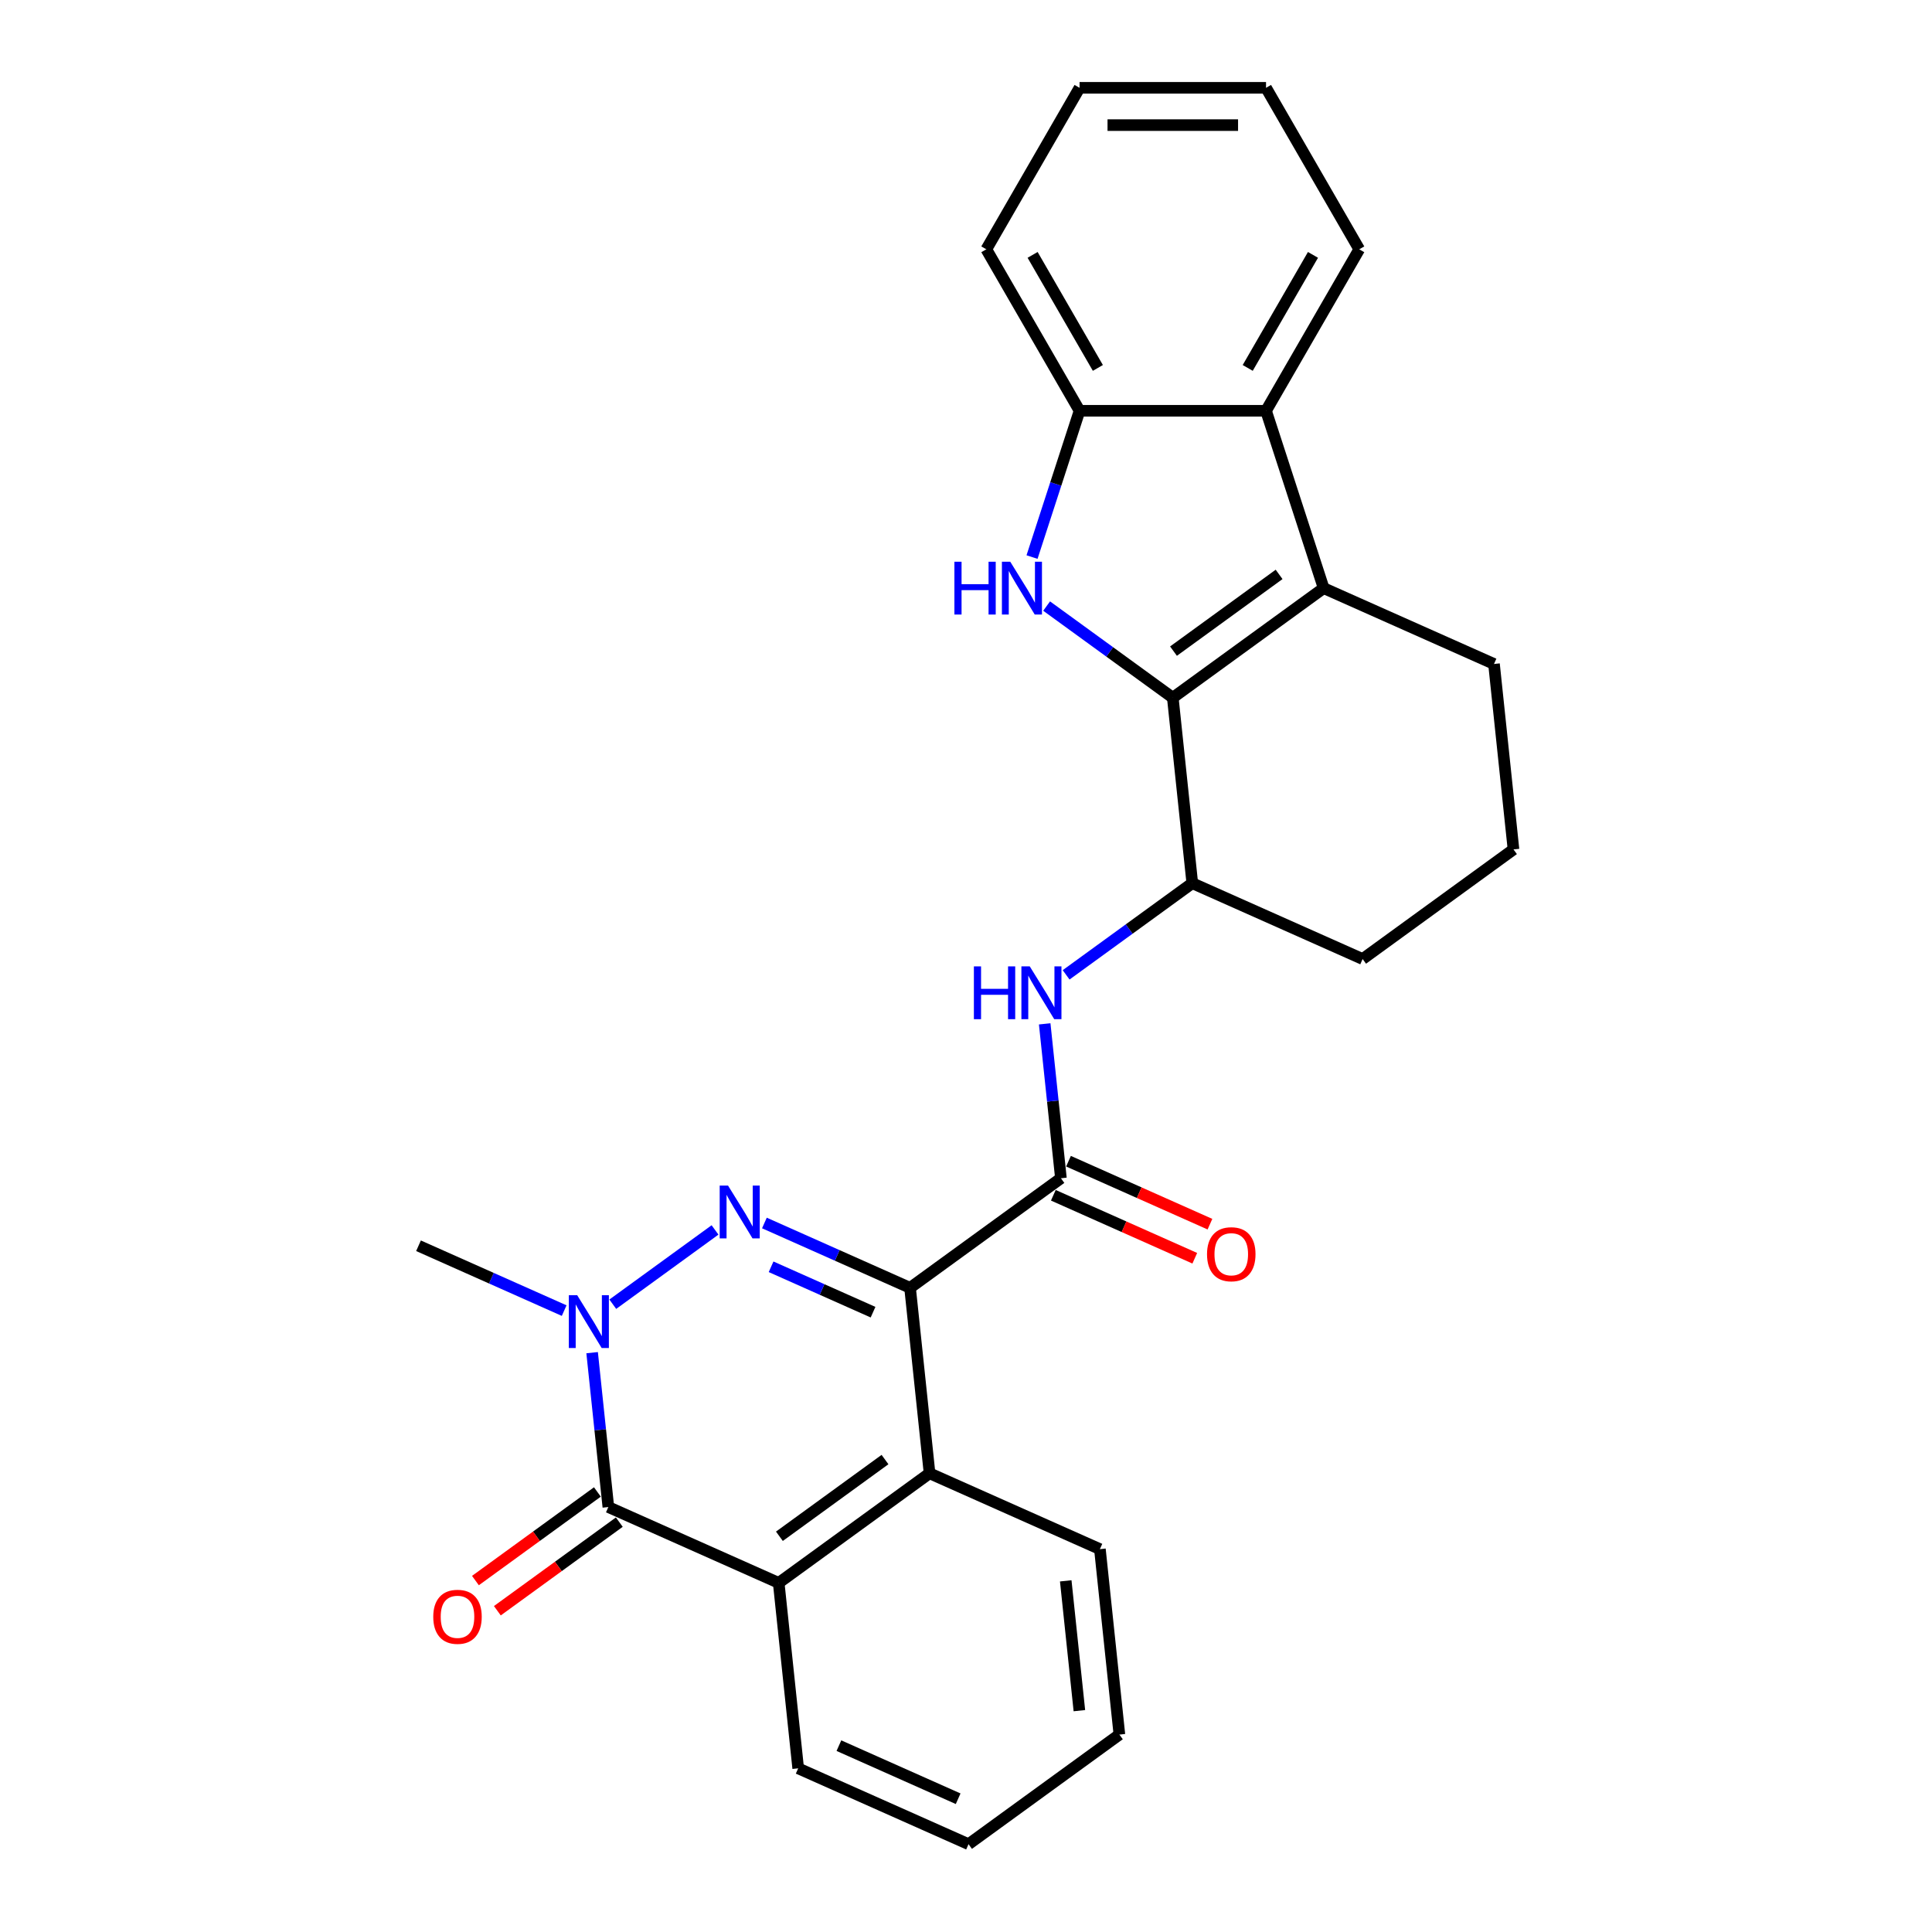 <?xml version='1.0' encoding='iso-8859-1'?>
<svg version='1.1' baseProfile='full'
              xmlns='http://www.w3.org/2000/svg'
                      xmlns:rdkit='http://www.rdkit.org/xml'
                      xmlns:xlink='http://www.w3.org/1999/xlink'
                  xml:space='preserve'
width='1000px' height='1000px' viewBox='0 0 1000 1000'>
<!-- END OF HEADER -->
<rect style='opacity:1.0;fill:#FFFFFF;stroke:none' width='1000' height='1000' x='0' y='0'> </rect>
<path class='bond-0' d='M 471.047,666.584 L 433.351,649.8' style='fill:none;fill-rule:evenodd;stroke:#000000;stroke-width:6px;stroke-linecap:butt;stroke-linejoin:miter;stroke-opacity:1' />
<path class='bond-0' d='M 433.351,649.8 L 395.654,633.017' style='fill:none;fill-rule:evenodd;stroke:#0000FF;stroke-width:6px;stroke-linecap:butt;stroke-linejoin:miter;stroke-opacity:1' />
<path class='bond-0' d='M 451.887,679.183 L 425.499,667.435' style='fill:none;fill-rule:evenodd;stroke:#000000;stroke-width:6px;stroke-linecap:butt;stroke-linejoin:miter;stroke-opacity:1' />
<path class='bond-0' d='M 425.499,667.435 L 399.112,655.686' style='fill:none;fill-rule:evenodd;stroke:#0000FF;stroke-width:6px;stroke-linecap:butt;stroke-linejoin:miter;stroke-opacity:1' />
<path class='bond-6' d='M 471.047,666.584 L 549.13,609.853' style='fill:none;fill-rule:evenodd;stroke:#000000;stroke-width:6px;stroke-linecap:butt;stroke-linejoin:miter;stroke-opacity:1' />
<path class='bond-7' d='M 471.047,666.584 L 481.136,762.571' style='fill:none;fill-rule:evenodd;stroke:#000000;stroke-width:6px;stroke-linecap:butt;stroke-linejoin:miter;stroke-opacity:1' />
<path class='bond-2' d='M 370.097,636.611 L 317.176,675.06' style='fill:none;fill-rule:evenodd;stroke:#0000FF;stroke-width:6px;stroke-linecap:butt;stroke-linejoin:miter;stroke-opacity:1' />
<path class='bond-1' d='M 607.036,361.148 L 617.125,457.135' style='fill:none;fill-rule:evenodd;stroke:#000000;stroke-width:6px;stroke-linecap:butt;stroke-linejoin:miter;stroke-opacity:1' />
<path class='bond-3' d='M 607.036,361.148 L 574.384,337.425' style='fill:none;fill-rule:evenodd;stroke:#000000;stroke-width:6px;stroke-linecap:butt;stroke-linejoin:miter;stroke-opacity:1' />
<path class='bond-3' d='M 574.384,337.425 L 541.732,313.702' style='fill:none;fill-rule:evenodd;stroke:#0000FF;stroke-width:6px;stroke-linecap:butt;stroke-linejoin:miter;stroke-opacity:1' />
<path class='bond-5' d='M 607.036,361.148 L 685.119,304.417' style='fill:none;fill-rule:evenodd;stroke:#000000;stroke-width:6px;stroke-linecap:butt;stroke-linejoin:miter;stroke-opacity:1' />
<path class='bond-5' d='M 607.402,337.022 L 662.06,297.31' style='fill:none;fill-rule:evenodd;stroke:#000000;stroke-width:6px;stroke-linecap:butt;stroke-linejoin:miter;stroke-opacity:1' />
<path class='bond-16' d='M 292.014,678.368 L 254.317,661.585' style='fill:none;fill-rule:evenodd;stroke:#0000FF;stroke-width:6px;stroke-linecap:butt;stroke-linejoin:miter;stroke-opacity:1' />
<path class='bond-16' d='M 254.317,661.585 L 216.621,644.801' style='fill:none;fill-rule:evenodd;stroke:#000000;stroke-width:6px;stroke-linecap:butt;stroke-linejoin:miter;stroke-opacity:1' />
<path class='bond-27' d='M 306.482,700.137 L 310.682,740.091' style='fill:none;fill-rule:evenodd;stroke:#0000FF;stroke-width:6px;stroke-linecap:butt;stroke-linejoin:miter;stroke-opacity:1' />
<path class='bond-27' d='M 310.682,740.091 L 314.881,780.045' style='fill:none;fill-rule:evenodd;stroke:#000000;stroke-width:6px;stroke-linecap:butt;stroke-linejoin:miter;stroke-opacity:1' />
<path class='bond-10' d='M 534.177,288.338 L 546.478,250.481' style='fill:none;fill-rule:evenodd;stroke:#0000FF;stroke-width:6px;stroke-linecap:butt;stroke-linejoin:miter;stroke-opacity:1' />
<path class='bond-10' d='M 546.478,250.481 L 558.778,212.625' style='fill:none;fill-rule:evenodd;stroke:#000000;stroke-width:6px;stroke-linecap:butt;stroke-linejoin:miter;stroke-opacity:1' />
<path class='bond-4' d='M 314.881,780.045 L 403.053,819.302' style='fill:none;fill-rule:evenodd;stroke:#000000;stroke-width:6px;stroke-linecap:butt;stroke-linejoin:miter;stroke-opacity:1' />
<path class='bond-13' d='M 309.208,772.237 L 277.646,795.168' style='fill:none;fill-rule:evenodd;stroke:#000000;stroke-width:6px;stroke-linecap:butt;stroke-linejoin:miter;stroke-opacity:1' />
<path class='bond-13' d='M 277.646,795.168 L 246.085,818.098' style='fill:none;fill-rule:evenodd;stroke:#FF0000;stroke-width:6px;stroke-linecap:butt;stroke-linejoin:miter;stroke-opacity:1' />
<path class='bond-13' d='M 320.554,787.853 L 288.993,810.784' style='fill:none;fill-rule:evenodd;stroke:#000000;stroke-width:6px;stroke-linecap:butt;stroke-linejoin:miter;stroke-opacity:1' />
<path class='bond-13' d='M 288.993,810.784 L 257.431,833.715' style='fill:none;fill-rule:evenodd;stroke:#FF0000;stroke-width:6px;stroke-linecap:butt;stroke-linejoin:miter;stroke-opacity:1' />
<path class='bond-9' d='M 685.119,304.417 L 655.294,212.625' style='fill:none;fill-rule:evenodd;stroke:#000000;stroke-width:6px;stroke-linecap:butt;stroke-linejoin:miter;stroke-opacity:1' />
<path class='bond-29' d='M 685.119,304.417 L 773.291,343.674' style='fill:none;fill-rule:evenodd;stroke:#000000;stroke-width:6px;stroke-linecap:butt;stroke-linejoin:miter;stroke-opacity:1' />
<path class='bond-11' d='M 549.13,609.853 L 544.931,569.899' style='fill:none;fill-rule:evenodd;stroke:#000000;stroke-width:6px;stroke-linecap:butt;stroke-linejoin:miter;stroke-opacity:1' />
<path class='bond-11' d='M 544.931,569.899 L 540.732,529.945' style='fill:none;fill-rule:evenodd;stroke:#0000FF;stroke-width:6px;stroke-linecap:butt;stroke-linejoin:miter;stroke-opacity:1' />
<path class='bond-14' d='M 545.205,618.67 L 581.81,634.968' style='fill:none;fill-rule:evenodd;stroke:#000000;stroke-width:6px;stroke-linecap:butt;stroke-linejoin:miter;stroke-opacity:1' />
<path class='bond-14' d='M 581.81,634.968 L 618.416,651.266' style='fill:none;fill-rule:evenodd;stroke:#FF0000;stroke-width:6px;stroke-linecap:butt;stroke-linejoin:miter;stroke-opacity:1' />
<path class='bond-14' d='M 553.056,601.036 L 589.662,617.334' style='fill:none;fill-rule:evenodd;stroke:#000000;stroke-width:6px;stroke-linecap:butt;stroke-linejoin:miter;stroke-opacity:1' />
<path class='bond-14' d='M 589.662,617.334 L 626.268,633.632' style='fill:none;fill-rule:evenodd;stroke:#FF0000;stroke-width:6px;stroke-linecap:butt;stroke-linejoin:miter;stroke-opacity:1' />
<path class='bond-8' d='M 481.136,762.571 L 403.053,819.302' style='fill:none;fill-rule:evenodd;stroke:#000000;stroke-width:6px;stroke-linecap:butt;stroke-linejoin:miter;stroke-opacity:1' />
<path class='bond-8' d='M 458.077,755.464 L 403.419,795.175' style='fill:none;fill-rule:evenodd;stroke:#000000;stroke-width:6px;stroke-linecap:butt;stroke-linejoin:miter;stroke-opacity:1' />
<path class='bond-17' d='M 481.136,762.571 L 569.308,801.828' style='fill:none;fill-rule:evenodd;stroke:#000000;stroke-width:6px;stroke-linecap:butt;stroke-linejoin:miter;stroke-opacity:1' />
<path class='bond-18' d='M 403.053,819.302 L 413.141,915.289' style='fill:none;fill-rule:evenodd;stroke:#000000;stroke-width:6px;stroke-linecap:butt;stroke-linejoin:miter;stroke-opacity:1' />
<path class='bond-19' d='M 655.294,212.625 L 703.552,129.04' style='fill:none;fill-rule:evenodd;stroke:#000000;stroke-width:6px;stroke-linecap:butt;stroke-linejoin:miter;stroke-opacity:1' />
<path class='bond-19' d='M 645.816,190.436 L 679.596,131.926' style='fill:none;fill-rule:evenodd;stroke:#000000;stroke-width:6px;stroke-linecap:butt;stroke-linejoin:miter;stroke-opacity:1' />
<path class='bond-30' d='M 655.294,212.625 L 558.778,212.625' style='fill:none;fill-rule:evenodd;stroke:#000000;stroke-width:6px;stroke-linecap:butt;stroke-linejoin:miter;stroke-opacity:1' />
<path class='bond-21' d='M 558.778,212.625 L 510.52,129.04' style='fill:none;fill-rule:evenodd;stroke:#000000;stroke-width:6px;stroke-linecap:butt;stroke-linejoin:miter;stroke-opacity:1' />
<path class='bond-21' d='M 568.256,190.436 L 534.476,131.926' style='fill:none;fill-rule:evenodd;stroke:#000000;stroke-width:6px;stroke-linecap:butt;stroke-linejoin:miter;stroke-opacity:1' />
<path class='bond-12' d='M 551.82,504.582 L 584.472,480.858' style='fill:none;fill-rule:evenodd;stroke:#0000FF;stroke-width:6px;stroke-linecap:butt;stroke-linejoin:miter;stroke-opacity:1' />
<path class='bond-12' d='M 584.472,480.858 L 617.125,457.135' style='fill:none;fill-rule:evenodd;stroke:#000000;stroke-width:6px;stroke-linecap:butt;stroke-linejoin:miter;stroke-opacity:1' />
<path class='bond-20' d='M 617.125,457.135 L 705.296,496.392' style='fill:none;fill-rule:evenodd;stroke:#000000;stroke-width:6px;stroke-linecap:butt;stroke-linejoin:miter;stroke-opacity:1' />
<path class='bond-15' d='M 773.291,343.674 L 783.379,439.661' style='fill:none;fill-rule:evenodd;stroke:#000000;stroke-width:6px;stroke-linecap:butt;stroke-linejoin:miter;stroke-opacity:1' />
<path class='bond-24' d='M 569.308,801.828 L 579.396,897.815' style='fill:none;fill-rule:evenodd;stroke:#000000;stroke-width:6px;stroke-linecap:butt;stroke-linejoin:miter;stroke-opacity:1' />
<path class='bond-24' d='M 551.623,818.243 L 558.685,885.434' style='fill:none;fill-rule:evenodd;stroke:#000000;stroke-width:6px;stroke-linecap:butt;stroke-linejoin:miter;stroke-opacity:1' />
<path class='bond-28' d='M 413.141,915.289 L 501.313,954.545' style='fill:none;fill-rule:evenodd;stroke:#000000;stroke-width:6px;stroke-linecap:butt;stroke-linejoin:miter;stroke-opacity:1' />
<path class='bond-28' d='M 434.218,903.543 L 495.939,931.023' style='fill:none;fill-rule:evenodd;stroke:#000000;stroke-width:6px;stroke-linecap:butt;stroke-linejoin:miter;stroke-opacity:1' />
<path class='bond-25' d='M 703.552,129.04 L 655.294,45.455' style='fill:none;fill-rule:evenodd;stroke:#000000;stroke-width:6px;stroke-linecap:butt;stroke-linejoin:miter;stroke-opacity:1' />
<path class='bond-22' d='M 705.296,496.392 L 783.379,439.661' style='fill:none;fill-rule:evenodd;stroke:#000000;stroke-width:6px;stroke-linecap:butt;stroke-linejoin:miter;stroke-opacity:1' />
<path class='bond-26' d='M 510.52,129.04 L 558.778,45.455' style='fill:none;fill-rule:evenodd;stroke:#000000;stroke-width:6px;stroke-linecap:butt;stroke-linejoin:miter;stroke-opacity:1' />
<path class='bond-23' d='M 501.313,954.545 L 579.396,897.815' style='fill:none;fill-rule:evenodd;stroke:#000000;stroke-width:6px;stroke-linecap:butt;stroke-linejoin:miter;stroke-opacity:1' />
<path class='bond-31' d='M 655.294,45.455 L 558.778,45.455' style='fill:none;fill-rule:evenodd;stroke:#000000;stroke-width:6px;stroke-linecap:butt;stroke-linejoin:miter;stroke-opacity:1' />
<path class='bond-31' d='M 640.817,64.758 L 573.255,64.758' style='fill:none;fill-rule:evenodd;stroke:#000000;stroke-width:6px;stroke-linecap:butt;stroke-linejoin:miter;stroke-opacity:1' />
<path  class='atom-1' d='M 376.834 613.66
L 385.79 628.138
Q 386.678 629.566, 388.107 632.153
Q 389.535 634.74, 389.612 634.894
L 389.612 613.66
L 393.241 613.66
L 393.241 640.994
L 389.496 640.994
L 379.883 625.165
Q 378.764 623.312, 377.567 621.189
Q 376.409 619.065, 376.061 618.409
L 376.061 640.994
L 372.51 640.994
L 372.51 613.66
L 376.834 613.66
' fill='#0000FF'/>
<path  class='atom-3' d='M 298.75 670.391
L 307.707 684.869
Q 308.595 686.297, 310.024 688.884
Q 311.452 691.47, 311.529 691.625
L 311.529 670.391
L 315.158 670.391
L 315.158 697.724
L 311.413 697.724
L 301.8 681.896
Q 300.681 680.043, 299.484 677.919
Q 298.326 675.796, 297.978 675.14
L 297.978 697.724
L 294.427 697.724
L 294.427 670.391
L 298.75 670.391
' fill='#0000FF'/>
<path  class='atom-4' d='M 493.995 290.751
L 497.701 290.751
L 497.701 302.371
L 511.677 302.371
L 511.677 290.751
L 515.383 290.751
L 515.383 318.084
L 511.677 318.084
L 511.677 305.46
L 497.701 305.46
L 497.701 318.084
L 493.995 318.084
L 493.995 290.751
' fill='#0000FF'/>
<path  class='atom-4' d='M 522.911 290.751
L 531.868 305.228
Q 532.756 306.656, 534.184 309.243
Q 535.612 311.83, 535.69 311.984
L 535.69 290.751
L 539.319 290.751
L 539.319 318.084
L 535.574 318.084
L 525.961 302.255
Q 524.841 300.402, 523.644 298.279
Q 522.486 296.155, 522.139 295.499
L 522.139 318.084
L 518.587 318.084
L 518.587 290.751
L 522.911 290.751
' fill='#0000FF'/>
<path  class='atom-12' d='M 504.083 500.199
L 507.79 500.199
L 507.79 511.82
L 521.765 511.82
L 521.765 500.199
L 525.471 500.199
L 525.471 527.532
L 521.765 527.532
L 521.765 514.908
L 507.79 514.908
L 507.79 527.532
L 504.083 527.532
L 504.083 500.199
' fill='#0000FF'/>
<path  class='atom-12' d='M 533 500.199
L 541.956 514.677
Q 542.844 516.105, 544.273 518.692
Q 545.701 521.278, 545.778 521.433
L 545.778 500.199
L 549.407 500.199
L 549.407 527.532
L 545.663 527.532
L 536.05 511.704
Q 534.93 509.851, 533.733 507.727
Q 532.575 505.604, 532.228 504.948
L 532.228 527.532
L 528.676 527.532
L 528.676 500.199
L 533 500.199
' fill='#0000FF'/>
<path  class='atom-14' d='M 224.251 836.853
Q 224.251 830.29, 227.494 826.622
Q 230.737 822.955, 236.798 822.955
Q 242.859 822.955, 246.102 826.622
Q 249.345 830.29, 249.345 836.853
Q 249.345 843.493, 246.063 847.277
Q 242.782 851.021, 236.798 851.021
Q 230.775 851.021, 227.494 847.277
Q 224.251 843.532, 224.251 836.853
M 236.798 847.933
Q 240.967 847.933, 243.207 845.153
Q 245.484 842.335, 245.484 836.853
Q 245.484 831.487, 243.207 828.784
Q 240.967 826.043, 236.798 826.043
Q 232.628 826.043, 230.351 828.746
Q 228.112 831.448, 228.112 836.853
Q 228.112 842.374, 230.351 845.153
Q 232.628 847.933, 236.798 847.933
' fill='#FF0000'/>
<path  class='atom-15' d='M 624.755 649.187
Q 624.755 642.624, 627.998 638.956
Q 631.241 635.289, 637.302 635.289
Q 643.363 635.289, 646.606 638.956
Q 649.849 642.624, 649.849 649.187
Q 649.849 655.827, 646.567 659.611
Q 643.286 663.355, 637.302 663.355
Q 631.279 663.355, 627.998 659.611
Q 624.755 655.866, 624.755 649.187
M 637.302 660.267
Q 641.471 660.267, 643.711 657.487
Q 645.988 654.669, 645.988 649.187
Q 645.988 643.821, 643.711 641.118
Q 641.471 638.377, 637.302 638.377
Q 633.132 638.377, 630.855 641.08
Q 628.615 643.782, 628.615 649.187
Q 628.615 654.708, 630.855 657.487
Q 633.132 660.267, 637.302 660.267
' fill='#FF0000'/>
</svg>
